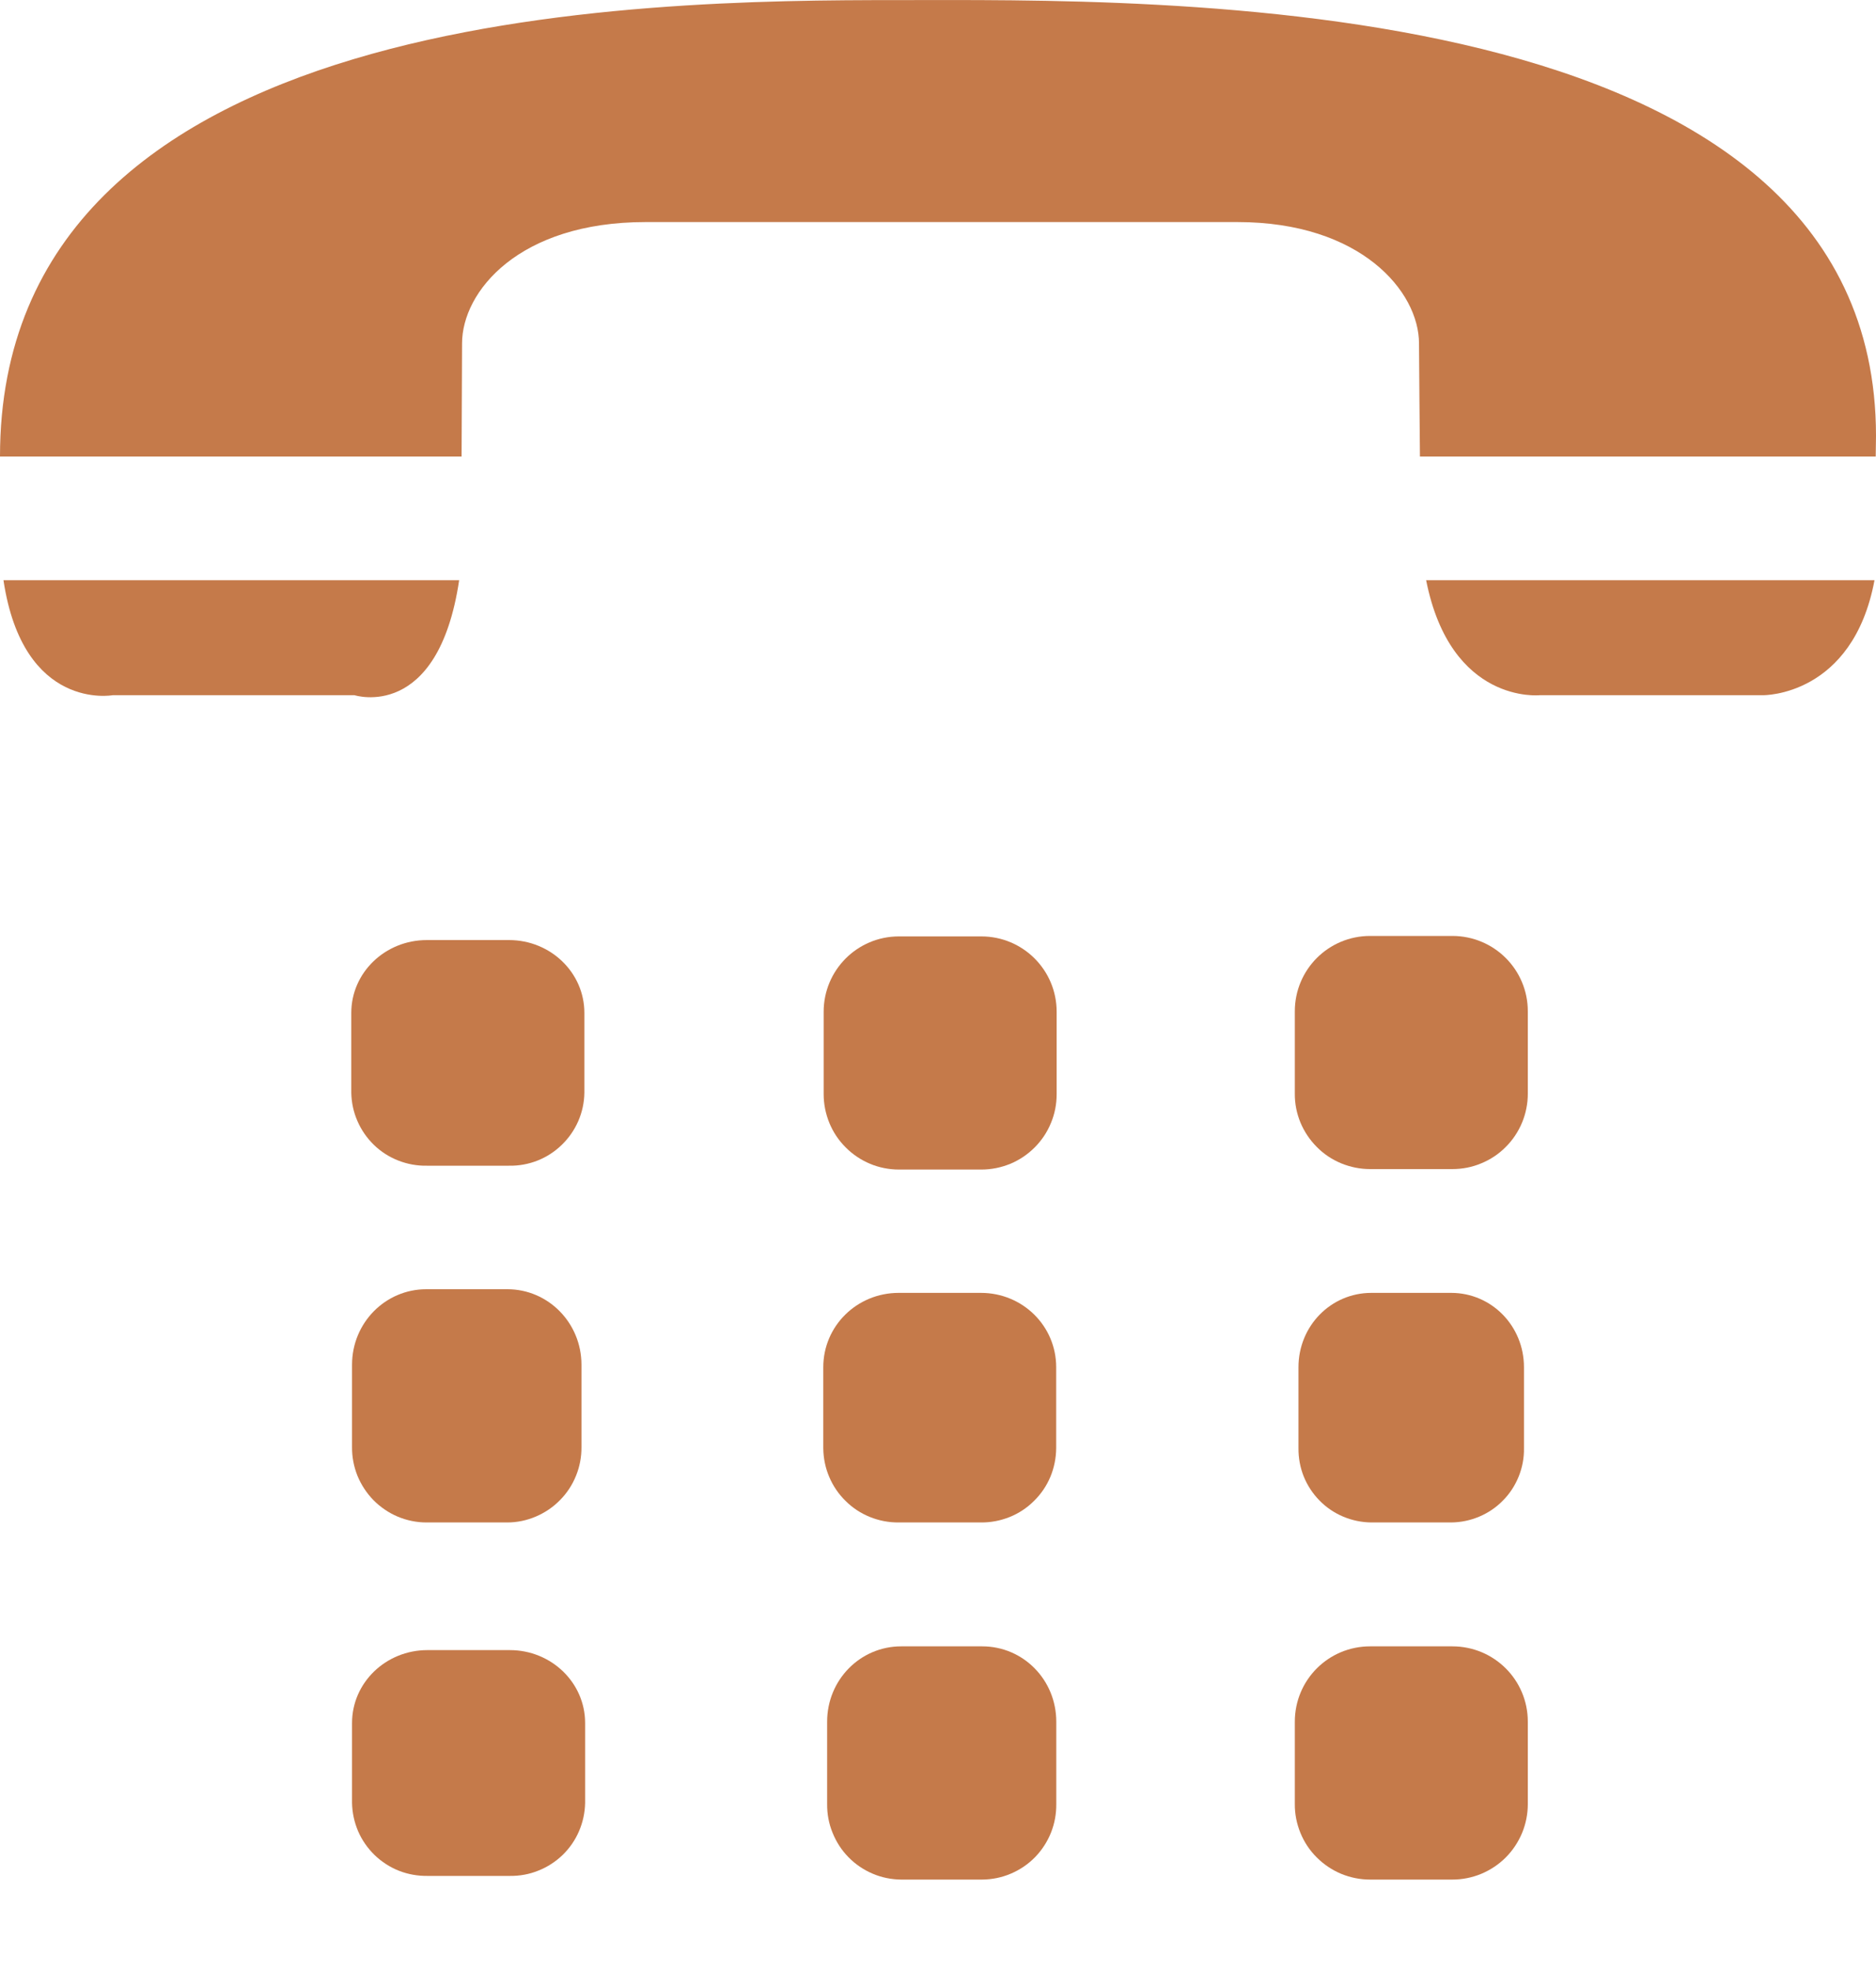 <svg width="20" height="21" viewBox="0 0 20 21" fill="none" xmlns="http://www.w3.org/2000/svg">
<path fill-rule="evenodd" clip-rule="evenodd" d="M20 4.645C20 -0.159 12.274 0.001 9.567 0.001C6.858 0.001 0 0.059 0 4.864H4.921L4.926 3.659C4.926 3.108 5.529 2.366 6.882 2.366H13.193C14.51 2.366 15.128 3.108 15.128 3.659C15.128 3.853 15.138 4.826 15.138 4.864H19.997L20 4.645Z" fill="#C57A4A"/>
<path fill-rule="evenodd" clip-rule="evenodd" d="M6.23 11.643C6.227 11.853 6.14 12.052 5.989 12.198C5.839 12.344 5.637 12.424 5.427 12.42H4.55C4.446 12.422 4.343 12.403 4.246 12.365C4.149 12.327 4.061 12.271 3.986 12.198C3.912 12.126 3.852 12.04 3.811 11.945C3.769 11.85 3.747 11.747 3.745 11.643V10.792C3.745 10.363 4.105 10.016 4.55 10.016H5.427C5.87 10.016 6.23 10.363 6.23 10.792V11.643Z" fill="#C57A4A"/>
<path fill-rule="evenodd" clip-rule="evenodd" d="M16.288 11.653C16.288 11.758 16.267 11.863 16.227 11.96C16.186 12.058 16.127 12.147 16.052 12.221C15.978 12.296 15.889 12.355 15.791 12.395C15.694 12.436 15.589 12.456 15.483 12.456H14.607C14.501 12.456 14.397 12.435 14.299 12.395C14.202 12.355 14.113 12.296 14.039 12.221C13.964 12.146 13.905 12.058 13.864 11.96C13.824 11.863 13.803 11.758 13.804 11.653V10.775C13.804 10.331 14.162 9.972 14.607 9.972H15.483C15.929 9.972 16.288 10.331 16.288 10.775V11.653Z" fill="#C57A4A"/>
<path fill-rule="evenodd" clip-rule="evenodd" d="M11.265 11.658C11.265 11.763 11.245 11.868 11.204 11.965C11.164 12.063 11.105 12.151 11.03 12.226C10.956 12.3 10.867 12.36 10.77 12.4C10.672 12.44 10.568 12.461 10.462 12.461H9.583C9.478 12.461 9.373 12.44 9.276 12.4C9.179 12.359 9.09 12.3 9.016 12.225C8.941 12.151 8.882 12.062 8.842 11.965C8.802 11.867 8.781 11.763 8.781 11.658V10.78C8.781 10.336 9.14 9.977 9.583 9.977H10.462C10.906 9.977 11.265 10.336 11.265 10.78V11.658Z" fill="#C57A4A"/>
<path fill-rule="evenodd" clip-rule="evenodd" d="M6.199 15.418C6.2 15.523 6.18 15.627 6.141 15.723C6.102 15.82 6.044 15.909 5.97 15.983C5.897 16.058 5.809 16.117 5.713 16.158C5.617 16.199 5.513 16.221 5.409 16.221H4.545C4.44 16.221 4.336 16.199 4.24 16.159C4.143 16.118 4.056 16.058 3.982 15.984C3.909 15.909 3.851 15.821 3.811 15.724C3.772 15.627 3.752 15.523 3.753 15.418V14.541C3.753 14.095 4.107 13.736 4.545 13.736H5.409C5.845 13.736 6.199 14.095 6.199 14.541V15.418Z" fill="#C57A4A"/>
<path fill-rule="evenodd" clip-rule="evenodd" d="M16.247 15.43C16.249 15.533 16.229 15.636 16.191 15.731C16.152 15.827 16.096 15.914 16.023 15.987C15.951 16.061 15.865 16.119 15.77 16.159C15.675 16.199 15.574 16.22 15.471 16.221H14.62C14.517 16.22 14.415 16.199 14.32 16.159C14.225 16.119 14.139 16.061 14.067 15.987C13.995 15.914 13.938 15.827 13.899 15.731C13.861 15.636 13.842 15.533 13.843 15.43V14.567C13.843 14.127 14.189 13.775 14.62 13.775H15.471C15.901 13.775 16.247 14.127 16.247 14.567V15.43Z" fill="#C57A4A"/>
<path fill-rule="evenodd" clip-rule="evenodd" d="M11.26 15.43C11.259 15.535 11.238 15.639 11.198 15.735C11.157 15.832 11.098 15.919 11.023 15.992C10.949 16.066 10.861 16.124 10.764 16.163C10.666 16.202 10.563 16.222 10.458 16.221H9.581C9.476 16.222 9.372 16.202 9.275 16.163C9.178 16.124 9.089 16.066 9.015 15.992C8.94 15.919 8.881 15.832 8.84 15.735C8.799 15.639 8.778 15.535 8.777 15.43V14.567C8.777 14.127 9.136 13.775 9.581 13.775H10.458C10.902 13.775 11.26 14.127 11.26 14.567V15.43Z" fill="#C57A4A"/>
<path fill-rule="evenodd" clip-rule="evenodd" d="M6.238 19.209C6.236 19.312 6.214 19.415 6.173 19.51C6.132 19.606 6.072 19.692 5.998 19.764C5.923 19.836 5.835 19.893 5.738 19.931C5.642 19.97 5.539 19.988 5.435 19.987H4.557C4.453 19.988 4.35 19.97 4.253 19.932C4.157 19.894 4.069 19.837 3.994 19.765C3.919 19.692 3.859 19.606 3.818 19.511C3.777 19.415 3.755 19.313 3.753 19.209V18.358C3.753 17.928 4.113 17.581 4.557 17.581H5.435C5.878 17.581 6.238 17.928 6.238 18.358V19.209Z" fill="#C57A4A"/>
<path fill-rule="evenodd" clip-rule="evenodd" d="M16.288 19.221C16.288 19.327 16.267 19.432 16.227 19.529C16.186 19.627 16.127 19.716 16.052 19.791C15.978 19.865 15.889 19.924 15.791 19.965C15.694 20.005 15.589 20.026 15.483 20.026H14.607C14.501 20.026 14.397 20.005 14.299 19.965C14.201 19.924 14.113 19.865 14.038 19.79C13.963 19.716 13.904 19.627 13.864 19.529C13.824 19.431 13.803 19.327 13.804 19.221V18.344C13.804 17.899 14.162 17.541 14.607 17.541H15.483C15.929 17.541 16.288 17.899 16.288 18.344V19.221Z" fill="#C57A4A"/>
<path fill-rule="evenodd" clip-rule="evenodd" d="M11.261 19.221C11.262 19.326 11.243 19.43 11.204 19.527C11.165 19.624 11.107 19.713 11.034 19.788C10.96 19.863 10.873 19.922 10.776 19.963C10.68 20.004 10.576 20.025 10.471 20.026H9.608C9.503 20.025 9.399 20.004 9.303 19.963C9.207 19.922 9.119 19.863 9.046 19.788C8.972 19.713 8.915 19.624 8.876 19.527C8.836 19.43 8.817 19.326 8.818 19.221V18.344C8.818 17.899 9.17 17.541 9.608 17.541H10.471C10.91 17.541 11.261 17.899 11.261 18.344V19.221Z" fill="#C57A4A"/>
<path fill-rule="evenodd" clip-rule="evenodd" d="M1.202 7.407H3.779C3.779 7.407 4.669 7.694 4.895 6.182H0.037C0.247 7.583 1.202 7.407 1.202 7.407Z" fill="#C57A4A"/>
<path fill-rule="evenodd" clip-rule="evenodd" d="M15.204 6.182C15.467 7.508 16.416 7.407 16.416 7.407H18.797C18.797 7.407 19.752 7.421 19.984 6.182H15.204Z" fill="#C57A4A"/>
</svg>
